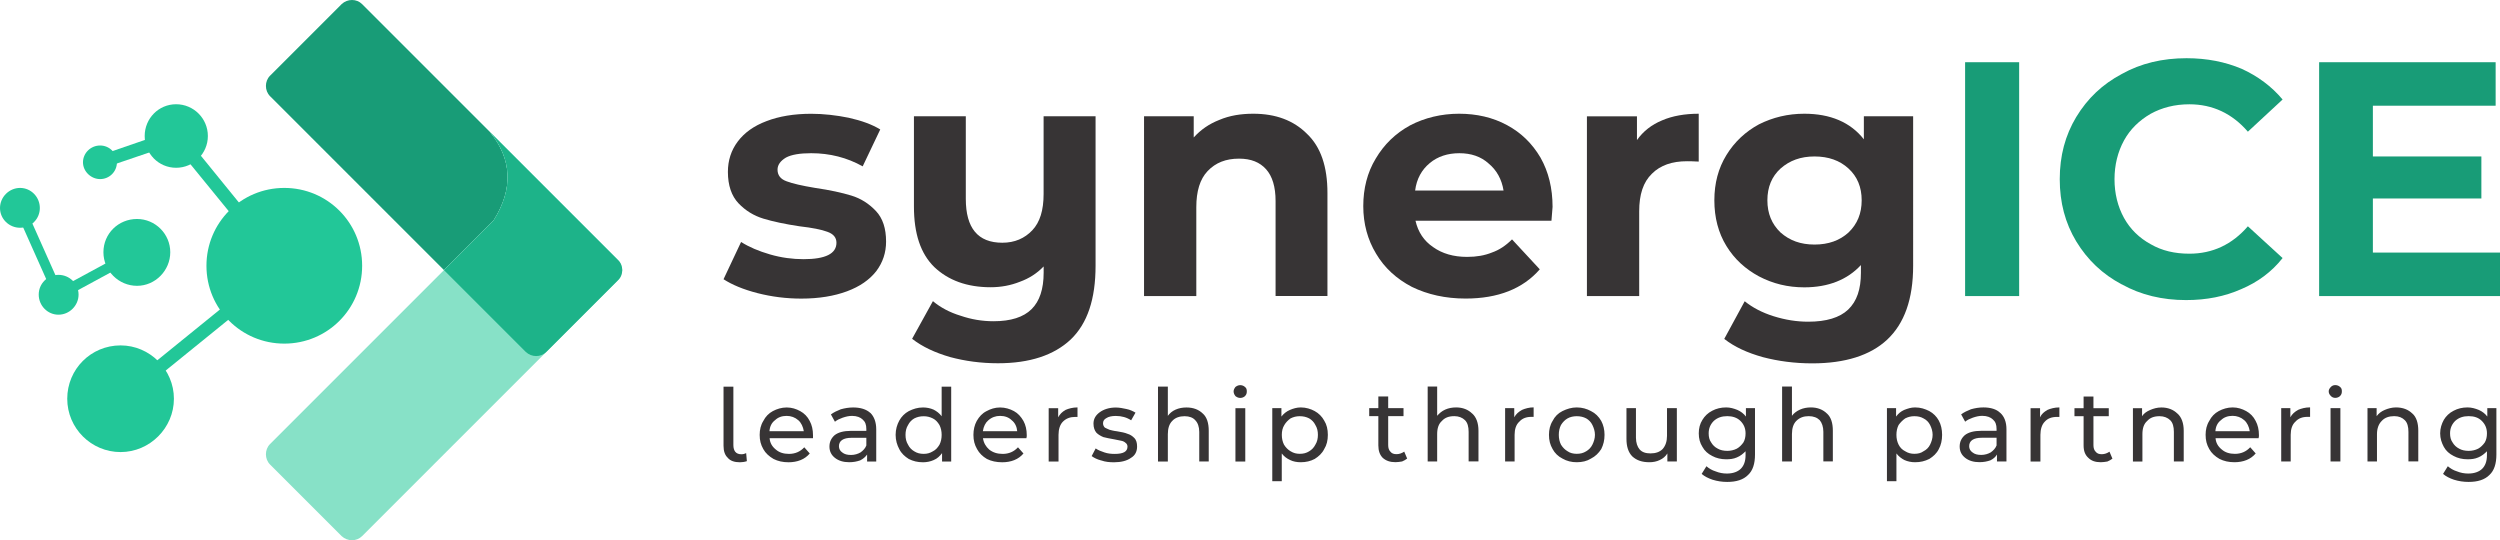 <?xml version="1.0" encoding="UTF-8"?><svg id="Layer_2" xmlns="http://www.w3.org/2000/svg" viewBox="0 0 492.62 106.45"><defs><style>.cls-1{fill:none;}.cls-2,.cls-3{fill:#22c798;}.cls-4{fill:#87e1c7;}.cls-4,.cls-5,.cls-6,.cls-3,.cls-7{fill-rule:evenodd;}.cls-5{fill:#189c77;}.cls-6{fill:#373435;}.cls-7{fill:#1db389;}</style></defs><g id="Layer_1-2"><g><path class="cls-3" d="M11.52,54.16c2.16,0,3.96,1.73,3.96,3.89s-1.8,3.96-3.96,3.96-3.89-1.8-3.89-3.96,1.73-3.89,3.89-3.89Z"/><path class="cls-3" d="M3.96,37.03c2.16,0,3.89,1.8,3.89,3.96s-1.73,3.89-3.89,3.89-3.96-1.73-3.96-3.89,1.8-3.96,3.96-3.96Z"/><polygon class="cls-3" points="4.82 40.55 12.02 56.68 26.5 48.83 27.43 50.63 12.02 58.99 11.09 59.49 10.66 58.48 3.02 41.35 4.82 40.55"/><path class="cls-3" d="M56.02,37.03c8.5,0,15.34,6.84,15.34,15.34s-6.84,15.34-15.34,15.34-15.34-6.84-15.34-15.34,6.84-15.34,15.34-15.34Z"/><path class="cls-3" d="M34.7,20.54c3.46,0,6.26,2.81,6.26,6.26s-2.81,6.26-6.26,6.26-6.19-2.81-6.19-6.26,2.74-6.26,6.19-6.26Z"/><path class="cls-3" d="M23.76,68.06c5.76,0,10.51,4.75,10.51,10.51s-4.75,10.51-10.51,10.51-10.51-4.68-10.51-10.51,4.68-10.51,10.51-10.51Z"/><line class="cls-1" x1="56.02" y1="52.36" x2="23.76" y2="78.57"/><polygon class="cls-2" points="56.88 53.37 24.55 79.58 22.9 77.56 55.22 51.35 56.88 53.37"/><line class="cls-1" x1="34.7" y1="26.8" x2="55.73" y2="52.65"/><polygon class="cls-2" points="35.78 26.01 56.74 51.79 54.72 53.44 33.7 27.67 35.78 26.01"/><path class="cls-3" d="M19.73,28.67c1.8,0,3.31,1.44,3.31,3.31s-1.51,3.31-3.31,3.31-3.38-1.51-3.38-3.31,1.51-3.31,3.38-3.31Z"/><path class="cls-3" d="M27,43.15c3.6,0,6.55,2.95,6.55,6.55s-2.95,6.62-6.55,6.62-6.62-2.95-6.62-6.62,2.95-6.55,6.62-6.55Z"/><polygon class="cls-2" points="19.3 30.76 34.34 25.58 35.14 28.1 20.09 33.21 19.3 30.76"/><path class="cls-5" d="M97.27,43.43c3.89-6.19,3.67-12.02-.72-17.42L71.35,.81c-1.08-1.08-2.88-1.08-4.03,0l-14.11,14.11c-1.08,1.08-1.08,2.95,0,4.03l34.27,34.27,9.79-9.79Z"/><path class="cls-4" d="M87.48,53.23l-34.27,34.27c-1.08,1.08-1.08,2.95,0,4.03l14.11,14.11c1.15,1.08,2.95,1.08,4.03,0l36.29-36.29,14.11-14.11c1.15-1.08,1.15-2.95,0-4.03l-25.2-25.2c4.39,5.4,4.61,11.23,.72,17.42l-9.79,9.79Z"/><path class="cls-7" d="M96.55,26.01c4.39,5.4,4.61,11.23,.72,17.42l-9.79,9.79,16.13,16.13c1.15,1.08,2.95,1.08,4.03,0l14.11-14.11c1.15-1.08,1.15-2.95,0-4.03l-25.2-25.2Z"/></g><g id="_1964481340160"><path class="cls-6" d="M149.26,57.76c2.81,.72,5.69,1.08,8.64,1.08,3.46,0,6.48-.5,9-1.44s4.39-2.23,5.76-3.96c1.3-1.73,1.94-3.67,1.94-5.83,0-2.59-.65-4.61-2.02-6.05s-2.95-2.45-4.82-3.02-4.18-1.08-7.13-1.51c-2.59-.43-4.46-.86-5.62-1.3-1.22-.43-1.8-1.22-1.8-2.3,0-.94,.58-1.73,1.66-2.38,1.08-.58,2.74-.86,4.97-.86,3.67,0,7.06,.86,10.15,2.59l3.46-7.27c-1.66-1.01-3.67-1.73-6.19-2.3-2.45-.5-4.97-.79-7.42-.79-3.38,0-6.34,.5-8.78,1.44-2.52,.94-4.39,2.3-5.69,4.03s-1.94,3.74-1.94,5.98c0,2.66,.72,4.75,2.09,6.19s3.02,2.45,4.9,3.02,4.25,1.08,7.13,1.51c2.52,.29,4.32,.65,5.47,1.08,1.22,.43,1.8,1.15,1.8,2.16,0,2.16-2.16,3.24-6.48,3.24-2.16,0-4.39-.29-6.62-.94s-4.1-1.44-5.69-2.45l-3.46,7.34c1.66,1.08,3.89,2.02,6.7,2.74Z"/><path class="cls-6" d="M215.86,22.91h-10.22v15.34c0,3.17-.72,5.54-2.23,7.13s-3.46,2.45-5.9,2.45c-4.82,0-7.2-2.88-7.2-8.64V22.91h-10.22v17.78c0,5.33,1.3,9.29,4.03,11.95,2.74,2.59,6.41,3.96,11.09,3.96,2.02,0,3.96-.36,5.76-1.08,1.8-.65,3.38-1.66,4.68-3.02v1.22c0,3.24-.79,5.62-2.38,7.2s-4.1,2.38-7.49,2.38c-2.23,0-4.39-.36-6.48-1.08-2.16-.65-4.03-1.66-5.47-2.88l-4.1,7.42c2.02,1.58,4.54,2.74,7.49,3.6,2.95,.79,6.05,1.22,9.43,1.22,6.26,0,11.02-1.58,14.33-4.68,3.31-3.17,4.9-7.99,4.9-14.54V22.91Z"/><path class="cls-6" d="M257.54,26.37c-2.66-2.66-6.19-3.96-10.58-3.96-2.45,0-4.68,.36-6.7,1.22-2.02,.79-3.67,1.94-5.04,3.46v-4.18h-9.79V58.34h10.3v-17.5c0-3.17,.72-5.54,2.23-7.13,1.58-1.66,3.6-2.45,6.19-2.45,2.38,0,4.1,.72,5.33,2.09s1.87,3.46,1.87,6.26v18.72h10.22v-20.3c0-5.18-1.3-9.07-4.03-11.66Z"/><path class="cls-6" d="M305.71,43.51c.14-1.73,.22-2.59,.22-2.74,0-3.67-.79-6.91-2.38-9.72-1.66-2.81-3.82-4.9-6.62-6.41s-5.98-2.23-9.43-2.23-6.77,.79-9.65,2.3c-2.88,1.58-5.11,3.74-6.77,6.55-1.66,2.74-2.45,5.9-2.45,9.36s.86,6.62,2.52,9.36c1.66,2.81,4.03,4.97,7.06,6.55,3.1,1.51,6.62,2.3,10.58,2.3,6.41,0,11.3-1.94,14.62-5.76l-5.47-5.9c-1.22,1.22-2.52,2.09-3.96,2.59-1.44,.58-3.02,.86-4.9,.86-2.66,0-4.9-.65-6.7-1.94-1.8-1.22-2.95-2.95-3.46-5.18h26.78Zm-23.98-11.38c1.58-1.3,3.53-1.94,5.83-1.94s4.25,.65,5.76,2.02c1.58,1.3,2.59,3.1,2.95,5.33h-17.42c.29-2.3,1.3-4.1,2.88-5.4Z"/><path class="cls-6" d="M327.53,23.71c-2.09,.86-3.74,2.16-4.97,3.89v-4.68h-9.86V58.34h10.3v-16.7c0-3.31,.79-5.76,2.52-7.42,1.66-1.66,3.96-2.45,6.91-2.45,.36,0,1.15,0,2.3,.07v-9.43c-2.74,0-5.18,.43-7.2,1.3Z"/><path class="cls-6" d="M376.99,22.91h-9.72v4.54c-2.66-3.38-6.62-5.04-11.74-5.04-3.24,0-6.19,.72-8.93,2.09-2.66,1.44-4.82,3.46-6.41,6.05s-2.38,5.54-2.38,8.93,.79,6.41,2.38,9,3.74,4.54,6.41,5.98c2.74,1.44,5.69,2.16,8.93,2.16,4.75,0,8.5-1.51,11.16-4.39v1.51c0,3.24-.79,5.62-2.52,7.27-1.66,1.58-4.32,2.38-7.85,2.38-2.3,0-4.54-.36-6.84-1.08s-4.18-1.73-5.69-2.95l-4.03,7.42c2.02,1.58,4.54,2.74,7.63,3.6,3.02,.79,6.26,1.22,9.72,1.22,6.48,0,11.45-1.58,14.76-4.68,3.38-3.17,5.11-7.99,5.11-14.54V22.91Zm-12.74,22.9c-1.73,1.58-3.96,2.38-6.7,2.38s-4.9-.79-6.7-2.38c-1.73-1.66-2.59-3.74-2.59-6.34s.86-4.68,2.59-6.26c1.8-1.58,3.96-2.38,6.7-2.38s4.97,.79,6.7,2.38,2.59,3.67,2.59,6.26-.86,4.68-2.59,6.34Z"/><polygon class="cls-5" points="387.22 12.26 387.22 58.34 397.87 58.34 397.87 12.26 387.22 12.26"/><path class="cls-5" d="M418.1,56.03c3.74,2.09,7.99,3.1,12.67,3.1,4.03,0,7.63-.72,10.87-2.16,3.24-1.37,5.98-3.38,8.14-6.12l-6.84-6.26c-3.1,3.6-6.98,5.4-11.52,5.4-2.88,0-5.4-.58-7.63-1.87-2.23-1.22-4.03-2.95-5.26-5.18s-1.87-4.82-1.87-7.63,.65-5.4,1.87-7.63,3.02-3.96,5.26-5.26c2.23-1.22,4.75-1.87,7.63-1.87,4.54,0,8.42,1.8,11.52,5.4l6.84-6.34c-2.16-2.59-4.9-4.61-8.06-6.05-3.24-1.37-6.84-2.09-10.87-2.09-4.75,0-9,1.01-12.74,3.1-3.82,2.02-6.77,4.82-9,8.5-2.16,3.6-3.24,7.63-3.24,12.24s1.08,8.64,3.24,12.24c2.23,3.67,5.18,6.48,9,8.5Z"/><polygon class="cls-5" points="492.62 49.77 467.57 49.77 467.57 39.11 488.95 39.11 488.95 30.83 467.57 30.83 467.57 20.83 491.76 20.83 491.76 12.26 456.98 12.26 456.98 58.34 492.62 58.34 492.62 49.77"/><path class="cls-6" d="M143.42,90.23c.5,.58,1.3,.86,2.38,.86,.43,0,.94-.07,1.37-.22l-.14-1.58c-.29,.14-.58,.22-.94,.22-.5,0-.94-.14-1.22-.5-.22-.29-.36-.72-.36-1.3v-11.52h-1.94v11.66c0,1.08,.29,1.87,.86,2.38Zm16.78-3.89v-.58c0-1.08-.22-2.02-.65-2.81-.43-.86-1.08-1.51-1.87-1.94s-1.66-.72-2.66-.72-1.94,.29-2.74,.72-1.44,1.08-1.87,1.94c-.5,.79-.72,1.73-.72,2.74,0,1.08,.22,1.94,.72,2.81,.43,.79,1.15,1.44,2.02,1.94,.86,.43,1.8,.65,2.95,.65,.86,0,1.66-.14,2.38-.43s1.3-.72,1.8-1.3l-1.08-1.22c-.79,.86-1.8,1.3-3.02,1.3-1.08,0-1.94-.29-2.59-.86-.72-.58-1.15-1.3-1.22-2.23h8.57Zm-7.49-3.53c.58-.58,1.37-.86,2.3-.86,.86,0,1.66,.29,2.3,.86,.58,.5,.94,1.3,1.08,2.16h-6.77c.07-.94,.43-1.66,1.08-2.16Zm18.79-1.44c-.79-.72-1.94-1.08-3.38-1.08-.86,0-1.66,.14-2.45,.36-.72,.29-1.37,.58-1.94,1.01l.79,1.44c.43-.36,.94-.58,1.51-.79,.65-.22,1.22-.36,1.87-.36,.94,0,1.66,.29,2.09,.72,.5,.43,.72,1.01,.72,1.87v.36h-3.02c-1.44,0-2.52,.29-3.24,.86-.65,.58-1.01,1.3-1.01,2.23s.36,1.66,1.08,2.23,1.66,.86,2.81,.86c.86,0,1.51-.14,2.16-.36,.58-.29,1.01-.65,1.37-1.15v1.37h1.8v-6.34c0-1.44-.43-2.52-1.15-3.24Zm-1.94,7.78c-.5,.29-1.15,.5-1.87,.5s-1.3-.14-1.73-.5c-.43-.29-.65-.72-.65-1.22,0-1.08,.86-1.66,2.45-1.66h2.95v1.51c-.22,.58-.65,1.01-1.15,1.37Zm17.86-12.96h-1.87v5.83c-.43-.58-1.01-1.01-1.58-1.3-.65-.29-1.37-.43-2.09-.43-1.08,0-1.94,.29-2.81,.72-.79,.43-1.44,1.08-1.87,1.87s-.72,1.73-.72,2.81,.29,2.02,.72,2.81c.43,.86,1.08,1.44,1.87,1.94,.86,.43,1.73,.65,2.81,.65,.72,0,1.44-.14,2.09-.43,.72-.29,1.22-.79,1.66-1.37v1.66h1.8v-14.76Zm-3.6,12.74c-.58,.36-1.15,.5-1.8,.5-.72,0-1.3-.14-1.87-.5-.5-.29-.94-.72-1.22-1.3-.36-.58-.5-1.22-.5-1.94s.14-1.37,.5-1.94c.29-.58,.72-1.01,1.22-1.3,.58-.29,1.15-.43,1.87-.43,.65,0,1.22,.14,1.8,.43s.94,.72,1.3,1.3c.29,.58,.43,1.22,.43,1.94s-.14,1.37-.43,1.94c-.36,.58-.72,1.01-1.3,1.3Zm18.43-2.59c.07-.22,.07-.43,.07-.58,0-1.08-.22-2.02-.65-2.81-.5-.86-1.08-1.51-1.87-1.94s-1.73-.72-2.74-.72-1.87,.29-2.66,.72c-.86,.43-1.44,1.08-1.94,1.94-.43,.79-.65,1.73-.65,2.74,0,1.08,.22,1.94,.72,2.81,.43,.79,1.08,1.44,1.94,1.94,.86,.43,1.87,.65,3.02,.65,.86,0,1.66-.14,2.38-.43s1.3-.72,1.8-1.3l-1.08-1.22c-.79,.86-1.8,1.3-3.02,1.3-1.08,0-1.94-.29-2.66-.86-.65-.58-1.08-1.3-1.22-2.23h8.57Zm-7.49-3.53c.65-.58,1.44-.86,2.3-.86,.94,0,1.73,.29,2.3,.86,.65,.5,1.01,1.3,1.08,2.16h-6.77c.14-.94,.5-1.66,1.08-2.16Zm15.19-2.02c-.65,.36-1.08,.79-1.44,1.44v-1.8h-1.87v10.51h1.94v-5.26c0-1.08,.29-2.02,.86-2.59,.65-.65,1.44-.94,2.45-.94h.43v-1.87c-.94,0-1.73,.22-2.38,.5Zm7.06,9.94c.79,.29,1.66,.36,2.52,.36,1.37,0,2.52-.29,3.31-.86,.86-.5,1.22-1.3,1.22-2.23,0-.72-.14-1.3-.58-1.73-.36-.36-.79-.65-1.3-.79-.5-.22-1.22-.36-2.09-.5-.65-.07-1.15-.22-1.44-.29-.36-.14-.65-.29-.94-.43-.22-.22-.36-.5-.36-.86,0-.43,.22-.79,.65-1.01,.43-.29,1.08-.43,1.87-.43,1.15,0,2.16,.29,3.02,.86l.86-1.51c-.5-.29-1.08-.58-1.8-.72-.65-.14-1.37-.29-2.09-.29-1.3,0-2.38,.36-3.17,.94s-1.22,1.3-1.22,2.23c0,.79,.22,1.37,.58,1.8,.36,.36,.86,.65,1.37,.86,.58,.14,1.22,.29,2.09,.43,.65,.14,1.08,.22,1.44,.29s.65,.22,.86,.43c.22,.14,.36,.43,.36,.72,0,1.01-.86,1.44-2.52,1.44-.72,0-1.37-.07-2.02-.29s-1.22-.43-1.73-.79l-.79,1.51c.5,.36,1.08,.65,1.87,.86Zm20.02-9.22c-.79-.79-1.87-1.22-3.24-1.22-.79,0-1.51,.14-2.16,.43s-1.15,.72-1.51,1.22v-5.76h-1.94v14.76h1.94v-5.4c0-1.15,.29-2.02,.86-2.59,.58-.65,1.44-.94,2.45-.94,.94,0,1.66,.29,2.09,.79,.5,.5,.79,1.3,.79,2.3v5.83h1.87v-6.05c0-1.51-.36-2.66-1.15-3.38Zm6.41-1.08v10.51h1.94v-10.51h-1.94Zm0-2.38c.29,.22,.58,.36,.94,.36s.72-.14,.94-.36c.29-.29,.36-.58,.36-.94s-.07-.65-.36-.86c-.22-.22-.58-.36-.94-.36s-.65,.14-.94,.36c-.22,.29-.36,.58-.36,.86,0,.36,.14,.65,.36,.94Zm15.62,2.95c-.79-.43-1.73-.72-2.74-.72-.79,0-1.51,.22-2.16,.5s-1.22,.72-1.66,1.3v-1.66h-1.8v14.4h1.87v-5.47c.43,.58,1.01,1.01,1.66,1.3,.58,.29,1.3,.43,2.09,.43,1.01,0,1.94-.22,2.74-.65,.79-.5,1.44-1.08,1.87-1.94,.5-.79,.72-1.73,.72-2.81s-.22-2.02-.72-2.81c-.43-.79-1.08-1.44-1.87-1.87Zm-1.08,7.92c-.58,.36-1.15,.5-1.87,.5-.65,0-1.22-.14-1.8-.5-.5-.29-.94-.72-1.3-1.3-.29-.58-.43-1.22-.43-1.94s.14-1.37,.5-1.94c.29-.5,.72-.94,1.22-1.3,.58-.29,1.15-.43,1.8-.43,.72,0,1.3,.14,1.87,.43,.5,.29,.94,.72,1.22,1.3,.36,.58,.5,1.22,.5,1.94s-.14,1.37-.5,1.94c-.29,.58-.72,1.01-1.22,1.3Zm19.3,1.44l-.58-1.37c-.43,.29-.94,.5-1.51,.5s-.94-.14-1.22-.5c-.29-.29-.43-.72-.43-1.3v-5.69h3.02v-1.58h-3.02v-2.3h-1.94v2.3h-1.8v1.58h1.8v5.76c0,1.08,.29,1.87,.86,2.45,.65,.58,1.44,.86,2.52,.86,.43,0,.86-.07,1.3-.14,.36-.14,.72-.36,1.01-.58Zm12.82-8.86c-.79-.79-1.87-1.22-3.17-1.22-.79,0-1.51,.14-2.16,.43s-1.15,.72-1.58,1.22v-5.76h-1.87v14.76h1.87v-5.4c0-1.15,.29-2.02,.94-2.59,.58-.65,1.37-.94,2.45-.94,.86,0,1.58,.29,2.09,.79s.72,1.3,.72,2.3v5.83h1.94v-6.05c0-1.51-.43-2.66-1.22-3.38Zm9.79-.72c-.65,.36-1.15,.79-1.51,1.44v-1.8h-1.8v10.51h1.87v-5.26c0-1.08,.29-2.02,.94-2.59,.58-.65,1.37-.94,2.38-.94h.43v-1.87c-.86,0-1.66,.22-2.3,.5Zm7.99,9.58c.86,.5,1.8,.72,2.81,.72,1.08,0,2.02-.22,2.81-.72,.86-.43,1.51-1.08,2.02-1.87,.43-.86,.65-1.73,.65-2.81,0-1.01-.22-1.94-.65-2.74-.5-.86-1.15-1.51-2.02-1.94-.79-.43-1.73-.72-2.81-.72-1.01,0-1.94,.29-2.81,.72s-1.51,1.08-1.94,1.94c-.5,.79-.72,1.73-.72,2.74,0,1.08,.22,1.94,.72,2.81,.43,.79,1.08,1.44,1.94,1.87Zm4.68-1.44c-.58,.36-1.15,.5-1.87,.5-.65,0-1.3-.14-1.8-.5-.5-.29-.94-.72-1.3-1.3-.29-.58-.43-1.22-.43-1.94s.14-1.37,.43-1.94c.36-.58,.79-1.01,1.3-1.3s1.15-.43,1.8-.43c.72,0,1.3,.14,1.87,.43,.5,.29,.94,.72,1.22,1.3s.5,1.22,.5,1.94-.22,1.37-.5,1.94-.72,1.01-1.22,1.3Zm17.86-8.5h-1.94v5.47c0,1.08-.29,1.94-.86,2.59-.58,.58-1.37,.86-2.38,.86-.94,0-1.66-.22-2.16-.79-.43-.5-.72-1.3-.72-2.3v-5.83h-1.87v6.05c0,1.51,.36,2.66,1.15,3.46,.86,.79,1.94,1.15,3.38,1.15,.72,0,1.44-.14,2.02-.43,.65-.29,1.15-.72,1.51-1.3v1.58h1.87v-10.51Zm15.41,0h-1.8v1.66c-.43-.58-1.01-1.01-1.66-1.3-.72-.29-1.44-.5-2.23-.5-1.01,0-1.94,.22-2.74,.65-.86,.43-1.51,1.08-1.94,1.8-.5,.79-.72,1.66-.72,2.66s.22,1.87,.72,2.66c.43,.79,1.08,1.37,1.94,1.8,.79,.43,1.73,.65,2.74,.65,.72,0,1.44-.07,2.09-.36,.72-.29,1.22-.72,1.73-1.22v.79c0,1.22-.36,2.09-.94,2.66s-1.51,.94-2.74,.94c-.79,0-1.51-.14-2.23-.43-.72-.22-1.3-.58-1.8-1.01l-.94,1.51c.58,.5,1.3,.86,2.16,1.15,.94,.29,1.87,.43,2.88,.43,1.8,0,3.17-.43,4.1-1.37,.94-.86,1.37-2.23,1.37-4.03v-9.14Zm-3.6,7.99c-.58,.29-1.22,.43-1.87,.43-.72,0-1.37-.14-1.87-.43-.58-.29-1.01-.72-1.3-1.22-.36-.5-.5-1.08-.5-1.8,0-1.01,.36-1.8,1.01-2.45,.72-.65,1.58-.94,2.66-.94,1.01,0,1.94,.29,2.59,.94s1.01,1.44,1.01,2.45c0,.72-.14,1.3-.43,1.8-.36,.5-.79,.94-1.3,1.22Zm17.78-6.91c-.79-.79-1.87-1.22-3.17-1.22-.79,0-1.51,.14-2.16,.43s-1.22,.72-1.58,1.22v-5.76h-1.94v14.76h1.94v-5.4c0-1.15,.29-2.02,.86-2.59,.65-.65,1.44-.94,2.45-.94,.94,0,1.66,.29,2.16,.79,.43,.5,.72,1.3,.72,2.3v5.83h1.87v-6.05c0-1.51-.36-2.66-1.15-3.38Zm20.16-.5c-.86-.43-1.73-.72-2.81-.72-.79,0-1.44,.22-2.16,.5-.65,.29-1.15,.72-1.58,1.3v-1.66h-1.8v14.4h1.87v-5.47c.43,.58,1.01,1.01,1.58,1.3,.65,.29,1.37,.43,2.09,.43,1.08,0,1.94-.22,2.81-.65,.79-.5,1.44-1.08,1.87-1.94,.43-.79,.65-1.73,.65-2.81s-.22-2.02-.65-2.81-1.08-1.44-1.87-1.87Zm-1.15,7.92c-.5,.36-1.08,.5-1.8,.5-.65,0-1.22-.14-1.8-.5-.58-.29-1.01-.72-1.3-1.3s-.43-1.22-.43-1.94,.14-1.37,.43-1.94c.36-.5,.79-.94,1.3-1.3,.58-.29,1.15-.43,1.8-.43,.72,0,1.3,.14,1.8,.43,.58,.29,1.01,.72,1.3,1.3s.5,1.22,.5,1.94-.22,1.37-.5,1.94-.72,1.01-1.3,1.3Zm15.12-7.56c-.72-.72-1.87-1.08-3.31-1.08-.86,0-1.66,.14-2.45,.36-.72,.29-1.37,.58-1.94,1.01l.79,1.44c.43-.36,.94-.58,1.51-.79,.65-.22,1.22-.36,1.87-.36,.94,0,1.66,.29,2.09,.72,.5,.43,.72,1.01,.72,1.87v.36h-3.02c-1.44,0-2.52,.29-3.24,.86-.65,.58-1.01,1.3-1.01,2.23s.36,1.66,1.08,2.23,1.66,.86,2.81,.86c.86,0,1.51-.14,2.16-.36,.58-.29,1.01-.65,1.3-1.15v1.37h1.87v-6.34c0-1.44-.43-2.52-1.22-3.24Zm-1.87,7.78c-.5,.29-1.15,.5-1.87,.5s-1.3-.14-1.73-.5c-.43-.29-.65-.72-.65-1.22,0-1.08,.86-1.66,2.45-1.66h2.95v1.51c-.22,.58-.65,1.01-1.15,1.37Zm11.16-8.35c-.65,.36-1.15,.79-1.44,1.44v-1.8h-1.87v10.51h1.94v-5.26c0-1.08,.29-2.02,.86-2.59,.58-.65,1.37-.94,2.45-.94h.43v-1.87c-.94,0-1.73,.22-2.38,.5Zm12.82,9.58l-.58-1.37c-.43,.29-.94,.5-1.51,.5s-.94-.14-1.22-.5c-.29-.29-.43-.72-.43-1.3v-5.69h3.02v-1.58h-3.02v-2.3h-1.94v2.3h-1.8v1.58h1.8v5.76c0,1.08,.29,1.87,.94,2.45,.58,.58,1.37,.86,2.45,.86,.43,0,.86-.07,1.3-.14,.36-.14,.72-.36,1.01-.58Zm12.82-8.86c-.79-.79-1.87-1.22-3.17-1.22-.86,0-1.58,.22-2.23,.5s-1.22,.65-1.58,1.22v-1.58h-1.8v10.51h1.87v-5.4c0-1.15,.29-2.02,.94-2.59,.58-.65,1.37-.94,2.45-.94,.86,0,1.58,.29,2.09,.79s.72,1.3,.72,2.3v5.83h1.94v-6.05c0-1.51-.43-2.66-1.22-3.38Zm15.98,4.82c.07-.22,.07-.43,.07-.58,0-1.08-.22-2.02-.65-2.81-.43-.86-1.08-1.51-1.87-1.94s-1.66-.72-2.66-.72-1.94,.29-2.74,.72-1.44,1.08-1.87,1.94c-.5,.79-.72,1.73-.72,2.74,0,1.08,.22,1.94,.72,2.81,.43,.79,1.15,1.44,2.02,1.94,.86,.43,1.8,.65,2.95,.65,.86,0,1.66-.14,2.38-.43s1.3-.72,1.8-1.3l-1.08-1.22c-.79,.86-1.8,1.3-3.02,1.3-1.08,0-1.94-.29-2.59-.86-.72-.58-1.15-1.3-1.22-2.23h8.5Zm-7.42-3.53c.58-.58,1.37-.86,2.3-.86,.86,0,1.66,.29,2.3,.86,.58,.5,.94,1.3,1.08,2.16h-6.77c.07-.94,.43-1.66,1.08-2.16Zm15.19-2.02c-.65,.36-1.15,.79-1.51,1.44v-1.8h-1.8v10.51h1.87v-5.26c0-1.08,.29-2.02,.94-2.59,.58-.65,1.37-.94,2.38-.94h.5v-1.87c-.94,0-1.73,.22-2.38,.5Zm6.41-.36v10.51h1.94v-10.51h-1.94Zm.07-2.38c.22,.22,.5,.36,.86,.36s.72-.14,.94-.36c.29-.29,.36-.58,.36-.94s-.07-.65-.36-.86c-.22-.22-.58-.36-.94-.36s-.65,.14-.86,.36c-.29,.29-.43,.58-.43,.86,0,.36,.14,.65,.43,.94Zm16.06,3.46c-.79-.79-1.87-1.22-3.24-1.22-.79,0-1.58,.22-2.23,.5s-1.15,.65-1.58,1.22v-1.58h-1.8v10.51h1.87v-5.4c0-1.15,.36-2.02,.94-2.59,.58-.65,1.44-.94,2.45-.94,.94,0,1.58,.29,2.09,.79s.72,1.3,.72,2.3v5.83h1.94v-6.05c0-1.51-.36-2.66-1.15-3.38Zm16.56-1.08h-1.8v1.66c-.43-.58-1.01-1.01-1.66-1.3-.72-.29-1.44-.5-2.23-.5-1.01,0-1.94,.22-2.74,.65-.86,.43-1.51,1.08-1.94,1.8-.43,.79-.72,1.66-.72,2.66s.29,1.87,.72,2.66,1.08,1.37,1.94,1.8c.79,.43,1.73,.65,2.74,.65,.72,0,1.44-.07,2.09-.36,.72-.29,1.22-.72,1.73-1.22v.79c0,1.22-.36,2.09-.94,2.66s-1.51,.94-2.74,.94c-.79,0-1.51-.14-2.23-.43-.72-.22-1.3-.58-1.8-1.01l-.94,1.51c.58,.5,1.3,.86,2.16,1.15,.94,.29,1.87,.43,2.88,.43,1.8,0,3.17-.43,4.1-1.37,.94-.86,1.37-2.23,1.37-4.03v-9.14Zm-3.6,7.99c-.58,.29-1.22,.43-1.87,.43-.72,0-1.37-.14-1.87-.43-.58-.29-1.01-.72-1.3-1.22-.36-.5-.5-1.08-.5-1.8,0-1.01,.36-1.8,1.01-2.45,.72-.65,1.58-.94,2.66-.94s1.94,.29,2.59,.94,1.01,1.44,1.01,2.45c0,.72-.14,1.3-.43,1.8-.36,.5-.79,.94-1.3,1.22Z"/></g></g></svg>